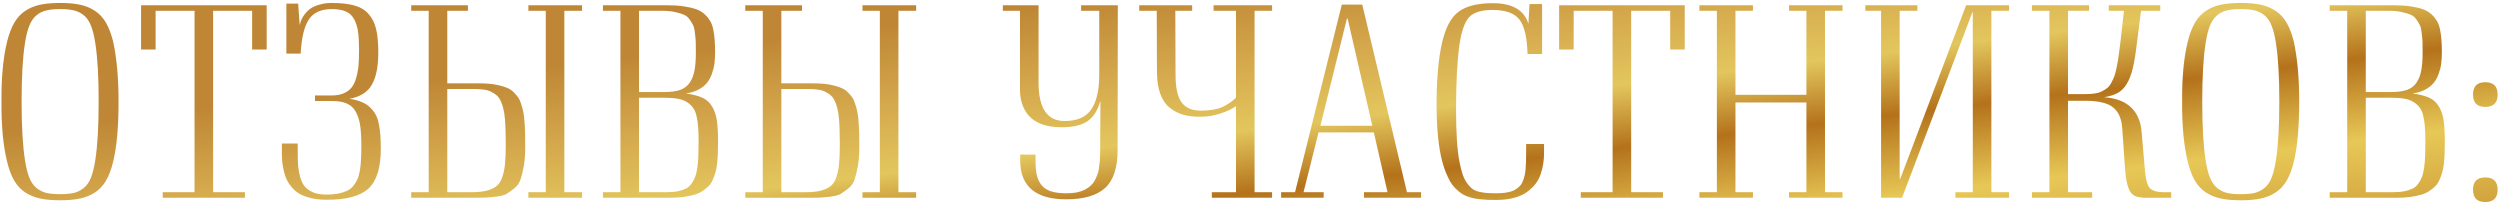 <?xml version="1.0" encoding="UTF-8"?> <svg xmlns="http://www.w3.org/2000/svg" width="670" height="55" viewBox="0 0 670 55" fill="none"><path d="M21.461 53.205C19.996 53.518 18.219 53.674 16.129 53.674C14.039 53.674 12.252 53.518 10.768 53.205C9.303 52.893 7.965 52.346 6.754 51.565C5.562 50.783 4.576 49.719 3.795 48.371C3.014 47.023 2.379 45.324 1.891 43.273C0.836 38.957 0.338 33.596 0.396 27.189C0.338 20.842 0.836 15.51 1.891 11.193C2.398 9.143 3.043 7.443 3.824 6.096C4.605 4.748 5.592 3.684 6.783 2.902C7.975 2.121 9.303 1.574 10.768 1.262C12.252 0.949 14.039 0.793 16.129 0.793C18.219 0.793 19.996 0.949 21.461 1.262C22.926 1.574 24.254 2.121 25.445 2.902C26.637 3.684 27.623 4.748 28.404 6.096C29.186 7.443 29.83 9.143 30.338 11.193C31.295 15.666 31.773 20.998 31.773 27.189C31.773 34.006 31.295 39.367 30.338 43.273C29.85 45.324 29.215 47.023 28.434 48.371C27.652 49.719 26.666 50.783 25.475 51.565C24.283 52.346 22.945 52.893 21.461 53.205ZM12.438 51.711C13.395 51.926 14.625 52.033 16.129 52.033C17.633 52.033 18.854 51.926 19.791 51.711C20.748 51.477 21.627 51.037 22.428 50.393C23.248 49.748 23.893 48.83 24.361 47.639C24.85 46.428 25.24 44.855 25.533 42.922C26.139 39.152 26.441 33.908 26.441 27.189C26.441 20.529 26.139 15.315 25.533 11.545C25.24 9.611 24.85 8.049 24.361 6.857C23.893 5.646 23.248 4.719 22.428 4.074C21.627 3.43 20.748 3 19.791 2.785C18.854 2.551 17.633 2.434 16.129 2.434C14.625 2.434 13.395 2.551 12.438 2.785C11.48 3 10.602 3.43 9.801 4.074C9 4.719 8.355 5.646 7.867 6.857C7.379 8.049 6.988 9.611 6.695 11.545C6.09 15.315 5.787 20.529 5.787 27.189C5.787 33.908 6.09 39.152 6.695 42.922C6.988 44.855 7.379 46.428 7.867 47.639C8.355 48.83 9 49.748 9.801 50.393C10.602 51.037 11.48 51.477 12.438 51.711ZM67.574 13.273V2.902H57.115V51.506H65.641V53H43.609V51.506H52.135V2.902H41.705V13.273H37.809V1.408H71.471V13.273H67.574ZM101.383 14.065C101.383 17.834 100.807 20.715 99.654 22.707C98.522 24.699 96.519 25.959 93.648 26.486C94.879 26.662 95.943 26.936 96.842 27.307C97.76 27.658 98.522 28.137 99.127 28.742C99.752 29.328 100.26 29.973 100.65 30.676C101.041 31.359 101.334 32.209 101.529 33.225C101.744 34.24 101.881 35.256 101.939 36.272C102.018 37.287 102.057 38.508 102.057 39.934C102.057 44.953 100.953 48.488 98.746 50.539C96.539 52.57 92.76 53.566 87.408 53.527C85.904 53.527 84.547 53.381 83.336 53.088C82.144 52.795 81.139 52.424 80.318 51.975C79.518 51.506 78.814 50.92 78.209 50.217C77.623 49.514 77.164 48.82 76.832 48.137C76.5 47.434 76.236 46.633 76.041 45.734C75.846 44.816 75.709 44.006 75.631 43.303C75.572 42.58 75.543 41.77 75.543 40.871V38.469H79.791V40.812C79.791 42.316 79.83 43.576 79.908 44.592C80.006 45.588 80.201 46.603 80.494 47.639C80.807 48.674 81.236 49.494 81.783 50.1C82.33 50.705 83.072 51.203 84.01 51.594C84.967 51.965 86.119 52.15 87.467 52.15C88.678 52.15 89.742 52.062 90.66 51.887C91.578 51.691 92.369 51.438 93.033 51.125C93.697 50.812 94.254 50.373 94.703 49.807C95.172 49.221 95.543 48.615 95.816 47.99C96.09 47.365 96.305 46.574 96.461 45.617C96.617 44.641 96.715 43.684 96.754 42.746C96.812 41.809 96.842 40.666 96.842 39.318C96.842 37.053 96.744 35.217 96.549 33.81C96.353 32.385 95.973 31.135 95.406 30.061C94.84 28.986 94.039 28.225 93.004 27.775C91.988 27.307 90.66 27.072 89.019 27.072H84.42V25.578H89.019C90.231 25.578 91.275 25.383 92.154 24.992C93.033 24.602 93.727 24.084 94.234 23.439C94.762 22.775 95.172 21.906 95.465 20.832C95.777 19.758 95.982 18.664 96.08 17.551C96.178 16.418 96.227 15.07 96.227 13.508C96.227 11.457 96.139 9.797 95.963 8.527C95.787 7.258 95.436 6.135 94.908 5.158C94.4 4.182 93.658 3.488 92.682 3.078C91.725 2.648 90.484 2.434 88.961 2.434C86.051 2.434 83.981 3.371 82.75 5.246C81.519 7.121 80.797 10.158 80.582 14.357H76.744V0.969H79.908L80.318 6.74C80.553 5.646 80.973 4.709 81.578 3.928C82.184 3.127 82.809 2.531 83.453 2.141C84.098 1.75 84.83 1.447 85.65 1.232C86.49 1.018 87.125 0.891 87.555 0.852C87.984 0.812 88.414 0.793 88.844 0.793C91.344 0.793 93.385 1.018 94.967 1.467C96.549 1.896 97.818 2.658 98.775 3.752C99.752 4.826 100.426 6.174 100.797 7.795C101.188 9.416 101.383 11.506 101.383 14.065ZM119.869 22.326H127.721C128.951 22.326 130.064 22.365 131.061 22.443C132.057 22.521 132.965 22.668 133.785 22.883C134.605 23.078 135.318 23.303 135.924 23.557C136.549 23.811 137.105 24.172 137.594 24.641C138.082 25.109 138.492 25.578 138.824 26.047C139.156 26.496 139.439 27.111 139.674 27.893C139.928 28.654 140.123 29.387 140.26 30.09C140.396 30.793 140.504 31.691 140.582 32.785C140.66 33.859 140.709 34.885 140.729 35.861C140.748 36.838 140.758 38.049 140.758 39.494C140.758 41.408 140.631 43.078 140.377 44.504C140.123 45.93 139.83 47.131 139.498 48.107C139.186 49.065 138.619 49.865 137.799 50.51C136.998 51.135 136.314 51.623 135.748 51.975C135.182 52.307 134.234 52.551 132.906 52.707C131.598 52.863 130.543 52.951 129.742 52.971C128.961 52.99 127.701 53 125.963 53C125.494 53 125.143 53 124.908 53H110.201V51.506H114.889V2.902H110.201V1.408H125.406V2.902H119.869V22.326ZM155.992 2.902H151.246V51.506H155.992V53H141.607V51.506H146.266V2.902H141.607V1.408H155.992V2.902ZM119.869 51.506H126.344C127.965 51.506 129.293 51.379 130.328 51.125C131.383 50.871 132.262 50.48 132.965 49.953C133.688 49.426 134.225 48.635 134.576 47.58C134.947 46.525 135.201 45.334 135.338 44.006C135.475 42.678 135.543 40.94 135.543 38.791C135.543 37.248 135.523 35.959 135.484 34.924C135.465 33.869 135.406 32.815 135.309 31.76C135.211 30.686 135.074 29.807 134.898 29.123C134.742 28.439 134.518 27.775 134.225 27.131C133.932 26.486 133.58 25.979 133.17 25.607C132.76 25.236 132.262 24.904 131.676 24.611C131.109 24.318 130.455 24.123 129.713 24.025C128.971 23.908 128.111 23.85 127.135 23.85H119.869V51.506ZM161.588 1.408H178.814C180.475 1.408 181.939 1.506 183.209 1.701C184.479 1.877 185.562 2.121 186.461 2.434C187.379 2.746 188.15 3.186 188.775 3.752C189.4 4.318 189.898 4.914 190.27 5.539C190.66 6.145 190.953 6.926 191.148 7.883C191.344 8.82 191.471 9.748 191.529 10.666C191.607 11.565 191.646 12.678 191.646 14.006C191.646 15.119 191.588 16.135 191.471 17.053C191.354 17.951 191.119 18.879 190.768 19.836C190.436 20.773 189.986 21.584 189.42 22.268C188.873 22.932 188.121 23.518 187.164 24.025C186.207 24.533 185.084 24.875 183.795 25.051C185.65 25.305 187.135 25.686 188.248 26.193C189.361 26.701 190.23 27.492 190.855 28.566C191.5 29.621 191.92 30.861 192.115 32.287C192.33 33.713 192.438 35.617 192.438 38C192.438 39.191 192.418 40.197 192.379 41.018C192.359 41.838 192.301 42.736 192.203 43.713C192.105 44.67 191.959 45.471 191.764 46.115C191.588 46.76 191.344 47.443 191.031 48.166C190.719 48.869 190.338 49.445 189.889 49.895C189.439 50.344 188.893 50.783 188.248 51.213C187.604 51.643 186.852 51.975 185.992 52.209C185.152 52.443 184.186 52.639 183.092 52.795C181.998 52.932 180.777 53 179.43 53H161.588V51.506H166.275V2.902H161.588V1.408ZM171.256 24.67H178.053C179.791 24.67 181.217 24.475 182.33 24.084C183.443 23.674 184.303 23 184.908 22.062C185.514 21.125 185.924 20.041 186.139 18.811C186.373 17.561 186.49 15.959 186.49 14.006C186.49 12.775 186.48 11.867 186.461 11.281C186.441 10.676 186.373 9.895 186.256 8.938C186.158 7.98 186.002 7.277 185.787 6.828C185.572 6.359 185.25 5.822 184.82 5.217C184.41 4.611 183.883 4.182 183.238 3.928C182.613 3.654 181.832 3.42 180.895 3.225C179.957 3.01 178.863 2.902 177.613 2.902H171.256V24.67ZM171.256 51.506H178.814C179.908 51.506 180.865 51.418 181.686 51.242C182.525 51.066 183.238 50.832 183.824 50.539C184.43 50.227 184.938 49.777 185.348 49.191C185.758 48.605 186.08 48 186.314 47.375C186.568 46.73 186.764 45.891 186.9 44.855C187.037 43.82 187.125 42.805 187.164 41.809C187.203 40.793 187.223 39.523 187.223 38C187.223 36.438 187.184 35.158 187.105 34.162C187.047 33.166 186.91 32.18 186.695 31.203C186.48 30.227 186.168 29.465 185.758 28.918C185.367 28.352 184.83 27.844 184.146 27.395C183.463 26.945 182.623 26.633 181.627 26.457C180.631 26.281 179.439 26.193 178.053 26.193H171.256V51.506ZM209.4 22.326H217.252C218.482 22.326 219.596 22.365 220.592 22.443C221.588 22.521 222.496 22.668 223.316 22.883C224.137 23.078 224.85 23.303 225.455 23.557C226.08 23.811 226.637 24.172 227.125 24.641C227.613 25.109 228.023 25.578 228.355 26.047C228.688 26.496 228.971 27.111 229.205 27.893C229.459 28.654 229.654 29.387 229.791 30.09C229.928 30.793 230.035 31.691 230.113 32.785C230.191 33.859 230.24 34.885 230.26 35.861C230.279 36.838 230.289 38.049 230.289 39.494C230.289 41.408 230.162 43.078 229.908 44.504C229.654 45.93 229.361 47.131 229.029 48.107C228.717 49.065 228.15 49.865 227.33 50.51C226.529 51.135 225.846 51.623 225.279 51.975C224.713 52.307 223.766 52.551 222.438 52.707C221.129 52.863 220.074 52.951 219.273 52.971C218.492 52.99 217.232 53 215.494 53C215.025 53 214.674 53 214.439 53H199.732V51.506H204.42V2.902H199.732V1.408H214.938V2.902H209.4V22.326ZM245.523 2.902H240.777V51.506H245.523V53H231.139V51.506H235.797V2.902H231.139V1.408H245.523V2.902ZM209.4 51.506H215.875C217.496 51.506 218.824 51.379 219.859 51.125C220.914 50.871 221.793 50.48 222.496 49.953C223.219 49.426 223.756 48.635 224.107 47.58C224.479 46.525 224.732 45.334 224.869 44.006C225.006 42.678 225.074 40.94 225.074 38.791C225.074 37.248 225.055 35.959 225.016 34.924C224.996 33.869 224.938 32.815 224.84 31.76C224.742 30.686 224.605 29.807 224.43 29.123C224.273 28.439 224.049 27.775 223.756 27.131C223.463 26.486 223.111 25.979 222.701 25.607C222.291 25.236 221.793 24.904 221.207 24.611C220.641 24.318 219.986 24.123 219.244 24.025C218.502 23.908 217.643 23.85 216.666 23.85H209.4V51.506ZM299.576 1.408L299.518 40.168C299.518 44.934 298.404 48.332 296.178 50.363C293.951 52.395 290.465 53.41 285.719 53.41C277.594 53.41 273.492 49.992 273.414 43.156V41.428H277.516V43.039C277.516 44.602 277.633 45.9 277.867 46.935C278.102 47.951 278.521 48.84 279.127 49.602C279.732 50.363 280.572 50.92 281.646 51.272C282.74 51.623 284.117 51.799 285.777 51.799C286.734 51.799 287.613 51.73 288.414 51.594C289.215 51.438 289.908 51.223 290.494 50.949C291.08 50.676 291.607 50.344 292.076 49.953C292.545 49.562 292.926 49.133 293.219 48.664C293.512 48.176 293.766 47.658 293.98 47.111C294.215 46.545 294.381 45.959 294.479 45.353C294.576 44.748 294.654 44.123 294.713 43.478C294.791 42.834 294.83 42.18 294.83 41.516C294.83 40.832 294.84 40.158 294.859 39.494C294.879 38.81 294.879 38.137 294.859 37.473L294.918 27.189H294.859C294.137 29.67 292.984 31.447 291.402 32.522C289.82 33.576 287.525 34.103 284.518 34.103C282.506 34.103 280.758 33.84 279.273 33.312C277.789 32.766 276.627 32.023 275.787 31.086C274.947 30.129 274.332 29.064 273.941 27.893C273.551 26.721 273.355 25.432 273.355 24.025V2.902H268.756V1.408H278.336V22.15C278.336 29.006 280.66 32.434 285.309 32.434C288.668 32.434 291.051 31.398 292.457 29.328C293.883 27.238 294.596 24.191 294.596 20.188V2.902H289.732V1.408H299.576ZM340.914 2.902H336.227V51.506H340.914V53H324.771V51.506H331.246V28.449C330.387 29.094 329.068 29.729 327.291 30.354C325.533 30.979 323.629 31.291 321.578 31.291C319.879 31.291 318.375 31.105 317.066 30.734C315.758 30.363 314.557 29.738 313.463 28.859C312.369 27.98 311.529 26.73 310.943 25.109C310.357 23.488 310.064 21.525 310.064 19.221L310.006 2.902H305.318V1.408H319.498V2.902H314.986L315.045 20.129C315.045 23.488 315.582 25.92 316.656 27.424C317.73 28.908 319.449 29.65 321.812 29.65C324.195 29.65 326.08 29.348 327.467 28.742C328.873 28.117 330.133 27.268 331.246 26.193V2.902H325.24V1.408H340.914V2.902ZM377.066 51.506H380.846V53H365.553V51.506H371.852L368.189 35.48H353.365L349.352 51.506H354.742V53H343.346V51.506H347.066L359.605 1.232H365.084L377.066 51.506ZM353.863 33.693H367.779L361.158 4.953H360.982L353.863 33.693ZM409 38.586H413.805V40.988C413.805 41.965 413.736 42.893 413.6 43.772C413.482 44.65 413.258 45.588 412.926 46.584C412.613 47.58 412.145 48.478 411.52 49.279C410.895 50.08 410.123 50.812 409.205 51.477C408.307 52.141 407.154 52.658 405.748 53.029C404.342 53.4 402.75 53.586 400.973 53.586C400.094 53.586 399.371 53.576 398.805 53.557C398.258 53.537 397.594 53.488 396.812 53.41C396.031 53.352 395.377 53.254 394.85 53.117C394.342 53 393.756 52.824 393.092 52.59C392.447 52.336 391.891 52.033 391.422 51.682C390.973 51.33 390.484 50.9 389.957 50.393C389.449 49.865 389 49.27 388.609 48.605C388.238 47.922 387.867 47.131 387.496 46.232C387.125 45.315 386.793 44.309 386.5 43.215C385.504 39.367 385.006 34.27 385.006 27.922C385.006 21.281 385.484 15.842 386.441 11.604C387.34 7.541 388.805 4.738 390.836 3.195C392.887 1.633 395.963 0.852 400.064 0.852C405.299 0.852 408.482 2.697 409.615 6.389L409.908 1.086H413.277V14.475H409.381C409.264 10.041 408.541 6.965 407.213 5.246C405.885 3.527 403.482 2.668 400.006 2.668C397.037 2.668 394.947 3.312 393.736 4.602C392.545 5.871 391.676 8.342 391.129 12.014C390.523 16.447 390.221 22.189 390.221 29.24C390.221 35.549 390.523 40.246 391.129 43.332C391.383 44.641 391.666 45.764 391.979 46.701C392.291 47.619 392.672 48.391 393.121 49.016C393.57 49.641 394.02 50.139 394.469 50.51C394.918 50.881 395.504 51.164 396.227 51.359C396.969 51.535 397.672 51.652 398.336 51.711C399.02 51.77 399.898 51.799 400.973 51.799C401.812 51.799 402.564 51.76 403.229 51.682C403.912 51.584 404.508 51.457 405.016 51.301C405.543 51.145 406.002 50.92 406.393 50.627C406.803 50.334 407.145 50.041 407.418 49.748C407.711 49.435 407.945 49.035 408.121 48.547C408.316 48.039 408.473 47.551 408.59 47.082C408.707 46.613 408.795 46.027 408.854 45.324C408.912 44.602 408.951 43.928 408.971 43.303C408.99 42.678 409 41.906 409 40.988V38.586ZM447.613 13.273V2.902H437.154V51.506H445.68V53H423.648V51.506H432.174V2.902H421.744V13.273H417.848V1.408H451.51V13.273H447.613ZM493.785 2.902H489.098V51.506H493.785V53H479.459V51.506H484.117V27.453H465.104V51.506H469.791V53H455.436V51.506H460.123V2.902H455.436V1.408H469.791V2.902H465.104V25.402H484.117V2.902H479.459V1.408H493.785V2.902ZM504.127 2.902H499.908V1.408H513.854V2.902H509.107V47.902H509.283L526.92 1.408H538.434V2.902H533.688V51.506H538.434V53H524.049V51.506H528.707V3.312H528.59L509.752 53H504.127V2.902ZM579.801 51.506H581.881V53H578.219C577.965 53 577.594 53 577.105 53C576.539 52.98 576.012 52.98 575.523 53C575.055 53.02 574.615 53.01 574.205 52.971C573.814 52.912 573.443 52.853 573.092 52.795C572.76 52.736 572.447 52.639 572.154 52.502C571.881 52.346 571.627 52.17 571.393 51.975C571.178 51.779 570.982 51.525 570.807 51.213C570.631 50.881 570.475 50.52 570.338 50.129C570.201 49.719 570.074 49.24 569.957 48.693C569.84 48.127 569.742 47.512 569.664 46.848C569.586 46.164 569.518 45.393 569.459 44.533L568.756 34.338C568.58 31.799 567.76 29.943 566.295 28.771C564.83 27.6 562.369 27.014 558.912 27.014H554.225V51.506H560.699V53H544.557V51.506H549.244V2.902H544.557V1.408H559.879V2.902H554.225V25.227H558.795C559.732 25.227 560.553 25.178 561.256 25.08C561.979 24.982 562.633 24.797 563.219 24.523C563.805 24.23 564.303 23.928 564.713 23.615C565.123 23.283 565.494 22.805 565.826 22.18C566.178 21.555 566.461 20.939 566.676 20.334C566.891 19.729 567.096 18.918 567.291 17.902C567.506 16.867 567.672 15.891 567.789 14.973C567.926 14.035 568.082 12.834 568.258 11.369L569.225 2.902H565.152V1.408H578.951V2.902H573.795L572.652 11.838C572.34 14.514 571.979 16.682 571.568 18.342C571.178 20.002 570.641 21.389 569.957 22.502C569.273 23.615 568.463 24.426 567.525 24.934C566.588 25.441 565.377 25.812 563.893 26.047C570.162 26.516 573.521 29.68 573.971 35.539L574.762 44.768C574.859 45.9 574.957 46.789 575.055 47.434C575.152 48.078 575.309 48.703 575.523 49.309C575.738 49.895 576.021 50.334 576.373 50.627C576.725 50.9 577.174 51.115 577.721 51.272C578.268 51.428 578.961 51.506 579.801 51.506ZM605.875 53.205C604.41 53.518 602.633 53.674 600.543 53.674C598.453 53.674 596.666 53.518 595.182 53.205C593.717 52.893 592.379 52.346 591.168 51.565C589.977 50.783 588.99 49.719 588.209 48.371C587.428 47.023 586.793 45.324 586.305 43.273C585.25 38.957 584.752 33.596 584.811 27.189C584.752 20.842 585.25 15.51 586.305 11.193C586.812 9.143 587.457 7.443 588.238 6.096C589.02 4.748 590.006 3.684 591.197 2.902C592.389 2.121 593.717 1.574 595.182 1.262C596.666 0.949 598.453 0.793 600.543 0.793C602.633 0.793 604.41 0.949 605.875 1.262C607.34 1.574 608.668 2.121 609.859 2.902C611.051 3.684 612.037 4.748 612.818 6.096C613.6 7.443 614.244 9.143 614.752 11.193C615.709 15.666 616.188 20.998 616.188 27.189C616.188 34.006 615.709 39.367 614.752 43.273C614.264 45.324 613.629 47.023 612.848 48.371C612.066 49.719 611.08 50.783 609.889 51.565C608.697 52.346 607.359 52.893 605.875 53.205ZM596.852 51.711C597.809 51.926 599.039 52.033 600.543 52.033C602.047 52.033 603.268 51.926 604.205 51.711C605.162 51.477 606.041 51.037 606.842 50.393C607.662 49.748 608.307 48.83 608.775 47.639C609.264 46.428 609.654 44.855 609.947 42.922C610.553 39.152 610.855 33.908 610.855 27.189C610.855 20.529 610.553 15.315 609.947 11.545C609.654 9.611 609.264 8.049 608.775 6.857C608.307 5.646 607.662 4.719 606.842 4.074C606.041 3.43 605.162 3 604.205 2.785C603.268 2.551 602.047 2.434 600.543 2.434C599.039 2.434 597.809 2.551 596.852 2.785C595.895 3 595.016 3.43 594.215 4.074C593.414 4.719 592.77 5.646 592.281 6.857C591.793 8.049 591.402 9.611 591.109 11.545C590.504 15.315 590.201 20.529 590.201 27.189C590.201 33.908 590.504 39.152 591.109 42.922C591.402 44.855 591.793 46.428 592.281 47.639C592.77 48.83 593.414 49.748 594.215 50.393C595.016 51.037 595.895 51.477 596.852 51.711ZM624.361 1.408H641.588C643.248 1.408 644.713 1.506 645.982 1.701C647.252 1.877 648.336 2.121 649.234 2.434C650.152 2.746 650.924 3.186 651.549 3.752C652.174 4.318 652.672 4.914 653.043 5.539C653.434 6.145 653.727 6.926 653.922 7.883C654.117 8.82 654.244 9.748 654.303 10.666C654.381 11.565 654.42 12.678 654.42 14.006C654.42 15.119 654.361 16.135 654.244 17.053C654.127 17.951 653.893 18.879 653.541 19.836C653.209 20.773 652.76 21.584 652.193 22.268C651.646 22.932 650.895 23.518 649.938 24.025C648.98 24.533 647.857 24.875 646.568 25.051C648.424 25.305 649.908 25.686 651.021 26.193C652.135 26.701 653.004 27.492 653.629 28.566C654.273 29.621 654.693 30.861 654.889 32.287C655.104 33.713 655.211 35.617 655.211 38C655.211 39.191 655.191 40.197 655.152 41.018C655.133 41.838 655.074 42.736 654.977 43.713C654.879 44.67 654.732 45.471 654.537 46.115C654.361 46.76 654.117 47.443 653.805 48.166C653.492 48.869 653.111 49.445 652.662 49.895C652.213 50.344 651.666 50.783 651.021 51.213C650.377 51.643 649.625 51.975 648.766 52.209C647.926 52.443 646.959 52.639 645.865 52.795C644.771 52.932 643.551 53 642.203 53H624.361V51.506H629.049V2.902H624.361V1.408ZM634.029 24.67H640.826C642.564 24.67 643.99 24.475 645.104 24.084C646.217 23.674 647.076 23 647.682 22.062C648.287 21.125 648.697 20.041 648.912 18.811C649.146 17.561 649.264 15.959 649.264 14.006C649.264 12.775 649.254 11.867 649.234 11.281C649.215 10.676 649.146 9.895 649.029 8.938C648.932 7.98 648.775 7.277 648.561 6.828C648.346 6.359 648.023 5.822 647.594 5.217C647.184 4.611 646.656 4.182 646.012 3.928C645.387 3.654 644.605 3.42 643.668 3.225C642.73 3.01 641.637 2.902 640.387 2.902H634.029V24.67ZM634.029 51.506H641.588C642.682 51.506 643.639 51.418 644.459 51.242C645.299 51.066 646.012 50.832 646.598 50.539C647.203 50.227 647.711 49.777 648.121 49.191C648.531 48.605 648.854 48 649.088 47.375C649.342 46.73 649.537 45.891 649.674 44.855C649.811 43.82 649.898 42.805 649.938 41.809C649.977 40.793 649.996 39.523 649.996 38C649.996 36.438 649.957 35.158 649.879 34.162C649.82 33.166 649.684 32.18 649.469 31.203C649.254 30.227 648.941 29.465 648.531 28.918C648.141 28.352 647.604 27.844 646.92 27.395C646.236 26.945 645.396 26.633 644.4 26.457C643.404 26.281 642.213 26.193 640.826 26.193H634.029V51.506ZM666.051 28.654C663.863 28.654 662.77 27.551 662.77 25.344C662.77 23.137 663.863 22.033 666.051 22.033C668.258 22.033 669.361 23.137 669.361 25.344C669.361 27.551 668.258 28.654 666.051 28.654ZM666.051 54.143C663.863 54.143 662.77 53.039 662.77 50.832C662.77 48.645 663.863 47.551 666.051 47.551C668.258 47.551 669.361 48.645 669.361 50.832C669.361 53.039 668.258 54.143 666.051 54.143Z" fill="url(#paint0_linear_2013_40843)"></path><defs><linearGradient id="paint0_linear_2013_40843" x1="192.59" y1="12.475" x2="206.431" y2="126.974" gradientUnits="userSpaceOnUse"><stop stop-color="#BF8735"></stop><stop offset="0.185" stop-color="#D5A94D"></stop><stop offset="0.34" stop-color="#E3C65D"></stop><stop offset="0.485" stop-color="#B4721B"></stop><stop offset="0.675" stop-color="#E7C856"></stop><stop offset="0.85" stop-color="#D2A43E"></stop><stop offset="1" stop-color="#B4721B"></stop></linearGradient></defs></svg> 